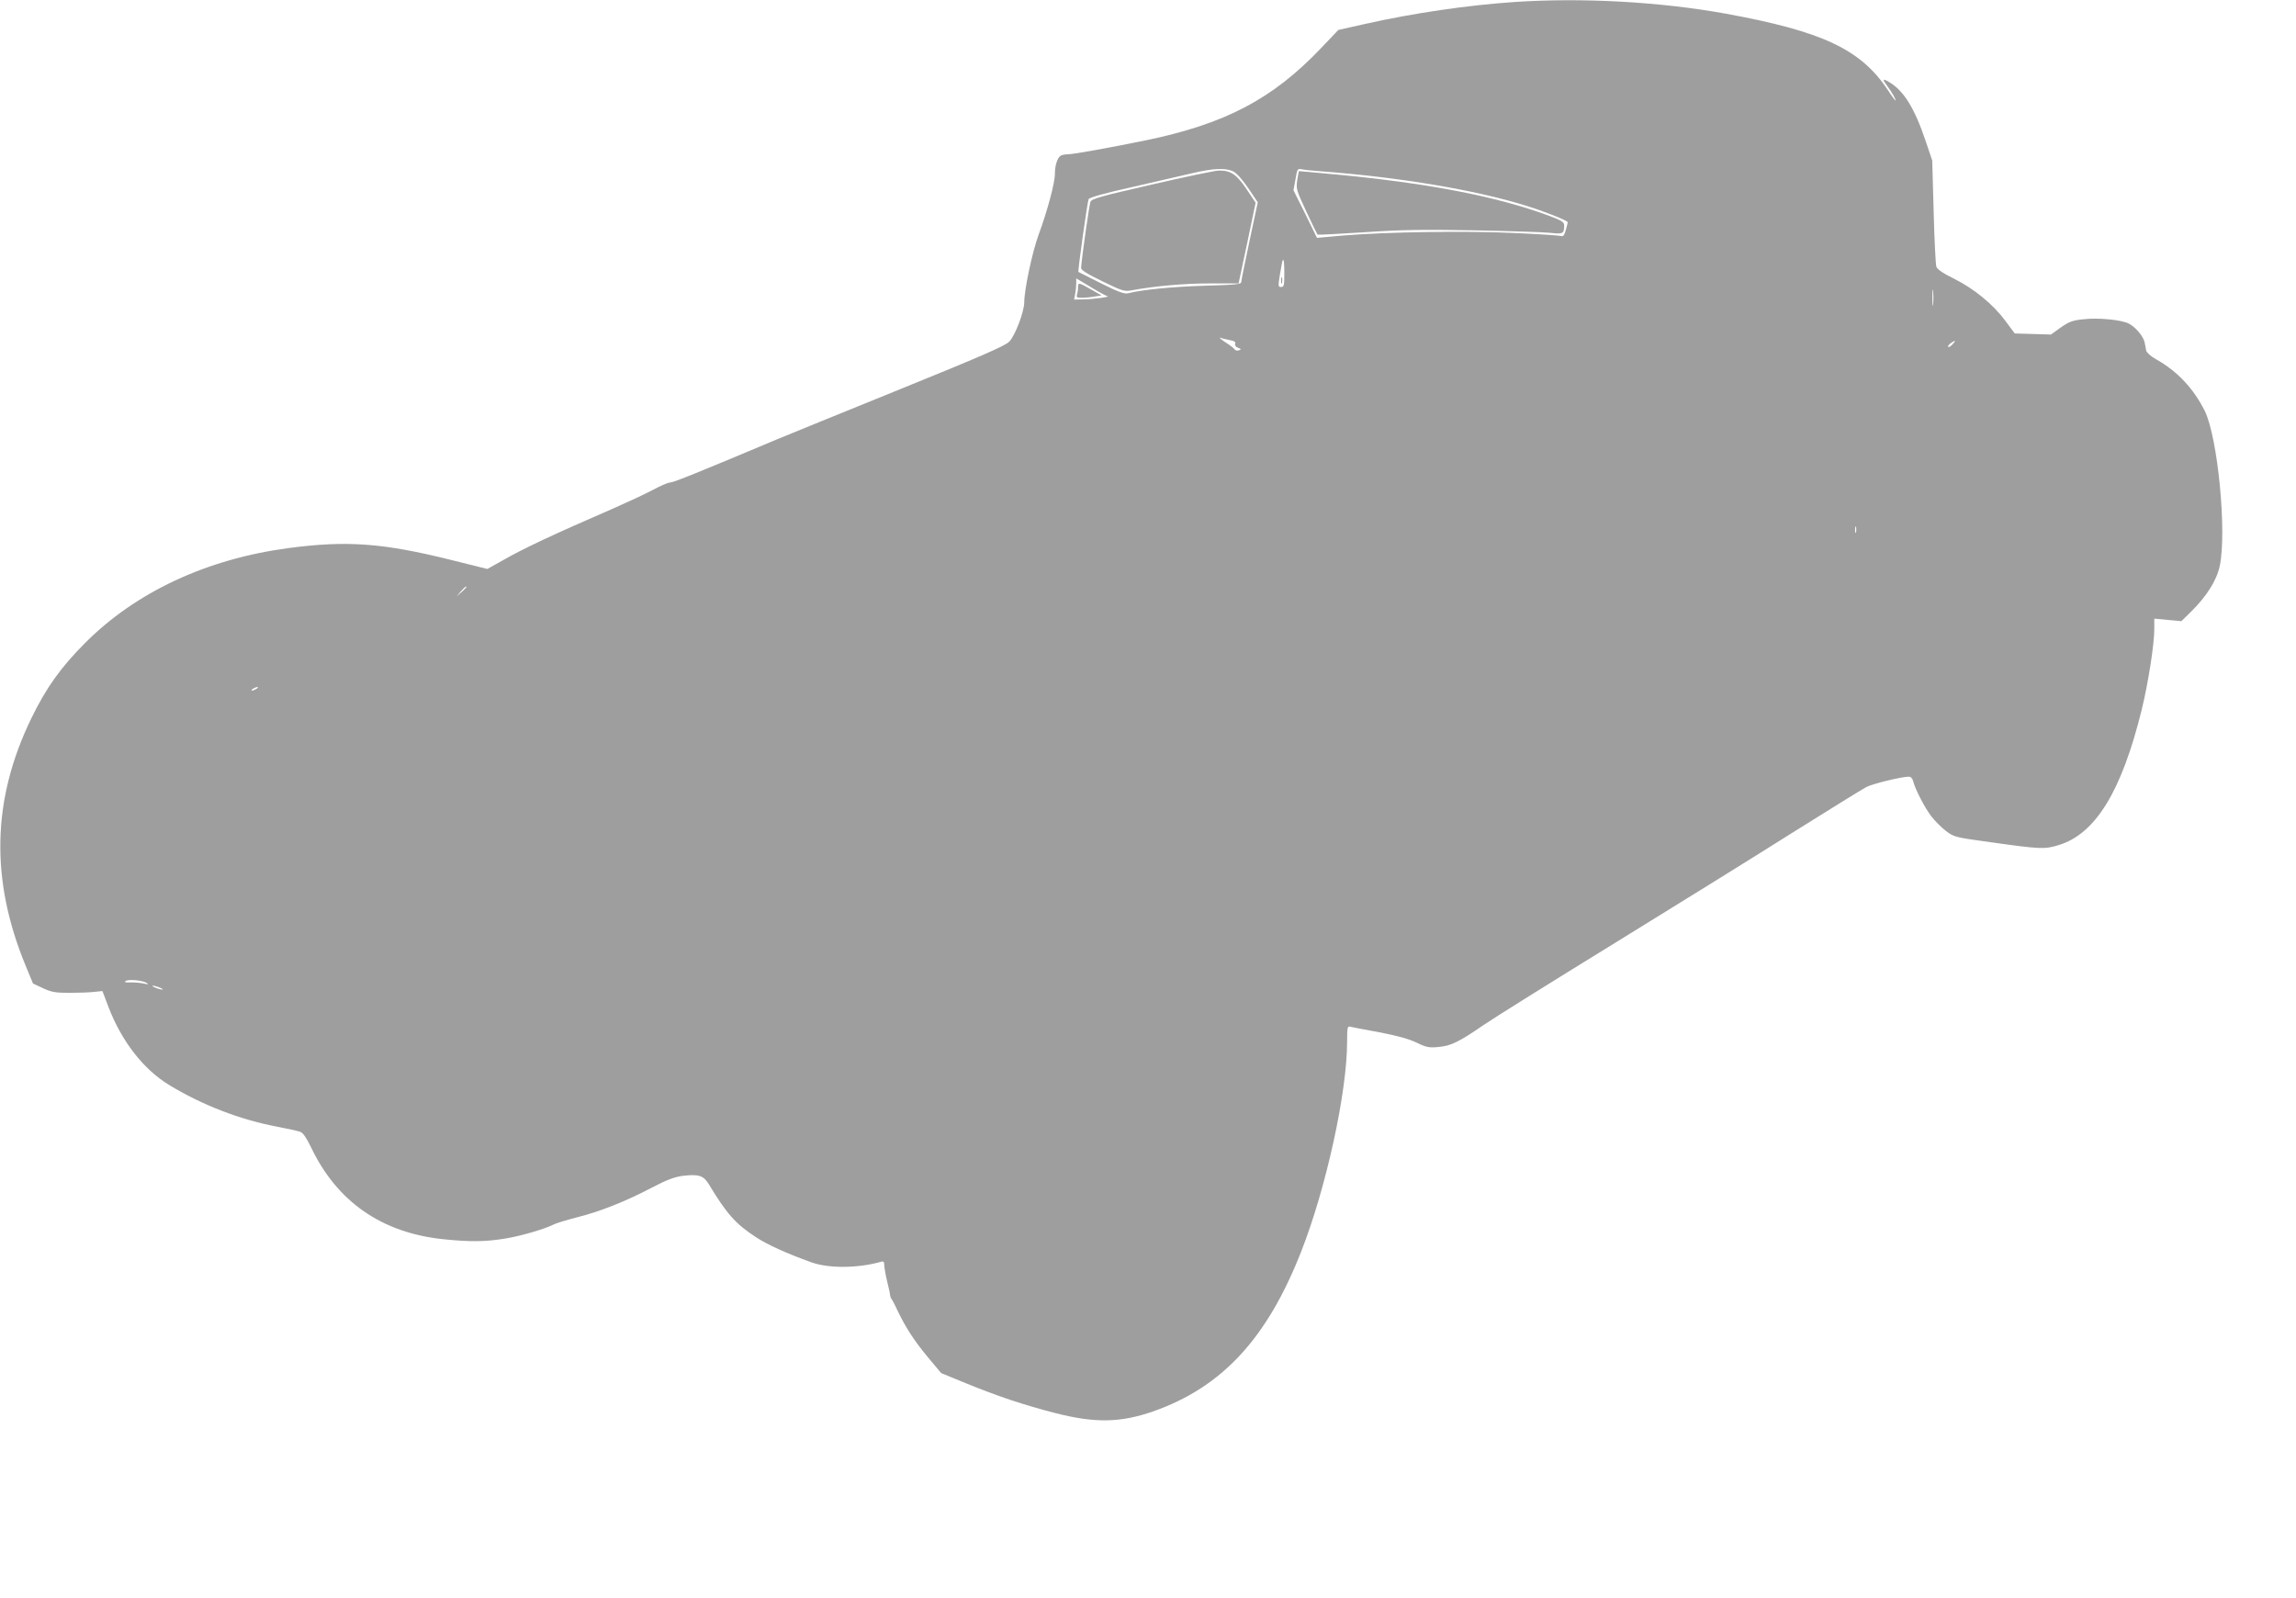 <?xml version="1.0" standalone="no"?>
<!DOCTYPE svg PUBLIC "-//W3C//DTD SVG 20010904//EN"
 "http://www.w3.org/TR/2001/REC-SVG-20010904/DTD/svg10.dtd">
<svg version="1.0" xmlns="http://www.w3.org/2000/svg"
 width="1280pt" height="891pt" viewBox="0 0 1280 891"
 preserveAspectRatio="xMidYMid meet">
<g transform="translate(0,891) scale(0.1,-0.1)"
fill="#9e9e9e" stroke="none">
<path d="M8445 8899 c-265 -18 -566 -62 -837 -123 l-147 -33 -96 -101 c-271
-285 -536 -424 -985 -516 -208 -42 -395 -76 -426 -76 -16 0 -34 -4 -41 -8 -18
-11 -32 -55 -32 -99 1 -50 -42 -209 -91 -342 -35 -95 -80 -307 -80 -377 0 -52
-52 -188 -84 -219 -24 -24 -160 -83 -606 -264 -316 -128 -627 -255 -690 -281
-425 -179 -576 -240 -594 -240 -12 0 -55 -19 -96 -41 -41 -22 -138 -67 -215
-101 -341 -148 -508 -226 -624 -293 l-84 -47 -201 50 c-381 95 -583 110 -911
66 -454 -61 -848 -245 -1130 -528 -137 -137 -218 -251 -301 -422 -219 -452
-229 -898 -31 -1378 l41 -99 55 -26 c47 -22 70 -26 146 -26 50 0 112 2 138 5
l48 5 33 -87 c73 -192 196 -351 341 -438 183 -111 394 -192 594 -230 62 -12
123 -25 135 -30 15 -5 35 -34 59 -84 145 -306 396 -480 742 -515 146 -15 232
-14 341 4 87 14 221 53 274 80 14 7 71 24 125 38 126 31 273 89 419 166 86 45
128 60 174 66 88 10 114 1 143 -46 100 -166 150 -222 260 -294 64 -43 177 -94
314 -143 97 -34 258 -33 388 4 13 4 17 -1 17 -23 1 -15 8 -55 16 -88 8 -33 16
-67 16 -75 1 -8 4 -17 7 -20 3 -3 19 -32 34 -65 46 -97 96 -173 172 -264 l72
-86 139 -57 c176 -72 323 -121 494 -165 225 -58 367 -55 550 9 383 135 633
405 823 888 140 356 257 890 257 1173 0 79 2 88 18 83 9 -2 82 -17 162 -31 99
-19 165 -37 208 -58 54 -26 70 -29 120 -24 70 6 114 27 252 122 58 40 382 242
720 450 338 208 786 486 995 618 209 131 398 248 419 259 36 19 197 58 238 58
11 0 20 -10 24 -26 11 -44 64 -147 101 -195 20 -26 56 -62 82 -82 45 -34 51
-35 246 -62 284 -40 304 -40 383 -16 205 63 350 300 462 755 36 147 70 364 70
449 l0 58 76 -7 75 -7 54 53 c88 87 143 175 160 255 40 191 -11 717 -84 865
-62 124 -153 221 -271 287 -29 16 -52 37 -55 48 -2 11 -6 32 -9 47 -8 34 -50
84 -88 104 -41 21 -170 34 -254 24 -61 -6 -80 -14 -126 -46 l-54 -39 -101 3
-101 3 -52 70 c-69 93 -174 179 -286 235 -62 30 -94 53 -99 67 -4 12 -11 150
-15 307 l-8 285 -37 110 c-62 183 -122 280 -204 328 -37 22 -39 16 -7 -26 25
-34 49 -77 43 -77 -2 0 -21 25 -41 56 -152 229 -364 329 -906 428 -365 66
-797 90 -1175 65z m-1571 -944 c20 -10 51 -44 85 -94 l53 -79 -46 -215 c-25
-118 -46 -221 -46 -229 0 -13 -33 -16 -207 -21 -184 -6 -345 -22 -424 -42 -20
-5 -54 7 -150 55 -68 34 -125 63 -127 64 -4 5 50 391 57 406 5 9 88 33 242 67
129 30 279 64 334 77 119 28 186 31 229 11z m491 0 c437 -33 856 -103 1140
-191 99 -30 235 -84 235 -93 0 -3 -5 -23 -11 -44 -7 -27 -15 -37 -25 -33 -8 3
-125 11 -261 17 -271 13 -712 6 -954 -14 l-147 -13 -65 133 -66 132 11 61 c10
59 11 61 37 56 14 -3 62 -8 106 -11z m-205 -570 c0 -66 -2 -75 -18 -75 -17 0
-17 4 -6 73 7 39 13 73 14 75 0 1 2 2 5 2 3 0 5 -34 5 -75z m-986 -126 c24 -3
-83 -18 -133 -18 l-53 -1 6 31 c3 17 6 44 6 59 l0 28 82 -49 c44 -27 86 -50
92 -50z m4603 -46 c-2 -21 -4 -4 -4 37 0 41 2 58 4 38 2 -21 2 -55 0 -75z
m-3922 -199 c26 -4 35 -11 31 -21 -3 -8 3 -17 16 -22 18 -6 19 -9 5 -14 -9 -3
-19 -1 -23 4 -3 6 -27 25 -53 41 -25 17 -38 28 -29 25 9 -3 33 -9 53 -13z
m4030 -24 c-10 -11 -21 -17 -24 -14 -3 3 3 12 13 20 28 20 32 17 11 -6z m-538
-1047 c-3 -10 -5 -4 -5 12 0 17 2 24 5 18 2 -7 2 -21 0 -30z m-7747 -306 c0
-2 -12 -14 -27 -28 l-28 -24 24 28 c23 25 31 32 31 24z m-1170 -567 c-8 -5
-19 -10 -25 -10 -5 0 -3 5 5 10 8 5 20 10 25 10 6 0 3 -5 -5 -10z m-612 -1640
c13 -8 8 -9 -18 -3 -19 4 -53 7 -74 6 -28 -1 -35 2 -25 8 16 11 93 4 117 -11z
m89 -36 c-5 -5 -57 13 -57 20 0 3 14 0 31 -6 16 -6 28 -12 26 -14z"/>
<path d="M6421 7881 c-284 -65 -335 -79 -342 -96 -6 -16 -45 -286 -52 -367 -2
-13 30 -33 118 -76 109 -53 123 -58 161 -51 128 24 297 39 439 39 l160 0 48
225 47 225 -51 76 c-55 82 -89 105 -156 103 -21 -1 -188 -35 -372 -78z"/>
<path d="M7232 7905 c-7 -48 -5 -55 51 -175 32 -68 60 -126 62 -128 2 -2 117
4 257 13 204 14 323 16 613 11 198 -4 390 -10 427 -14 72 -8 78 -5 78 42 0 18
-14 27 -87 54 -292 108 -682 183 -1205 231 l-187 17 -9 -51z"/>
<path d="M7142 7345 c0 -16 2 -22 5 -12 2 9 2 23 0 30 -3 6 -5 -1 -5 -18z"/>
<path d="M6010 7306 c0 -13 -3 -31 -6 -40 -5 -13 1 -16 27 -16 19 0 51 3 72 7
l38 6 -58 33 c-70 40 -73 41 -73 10z"/>
</g>
</svg>
